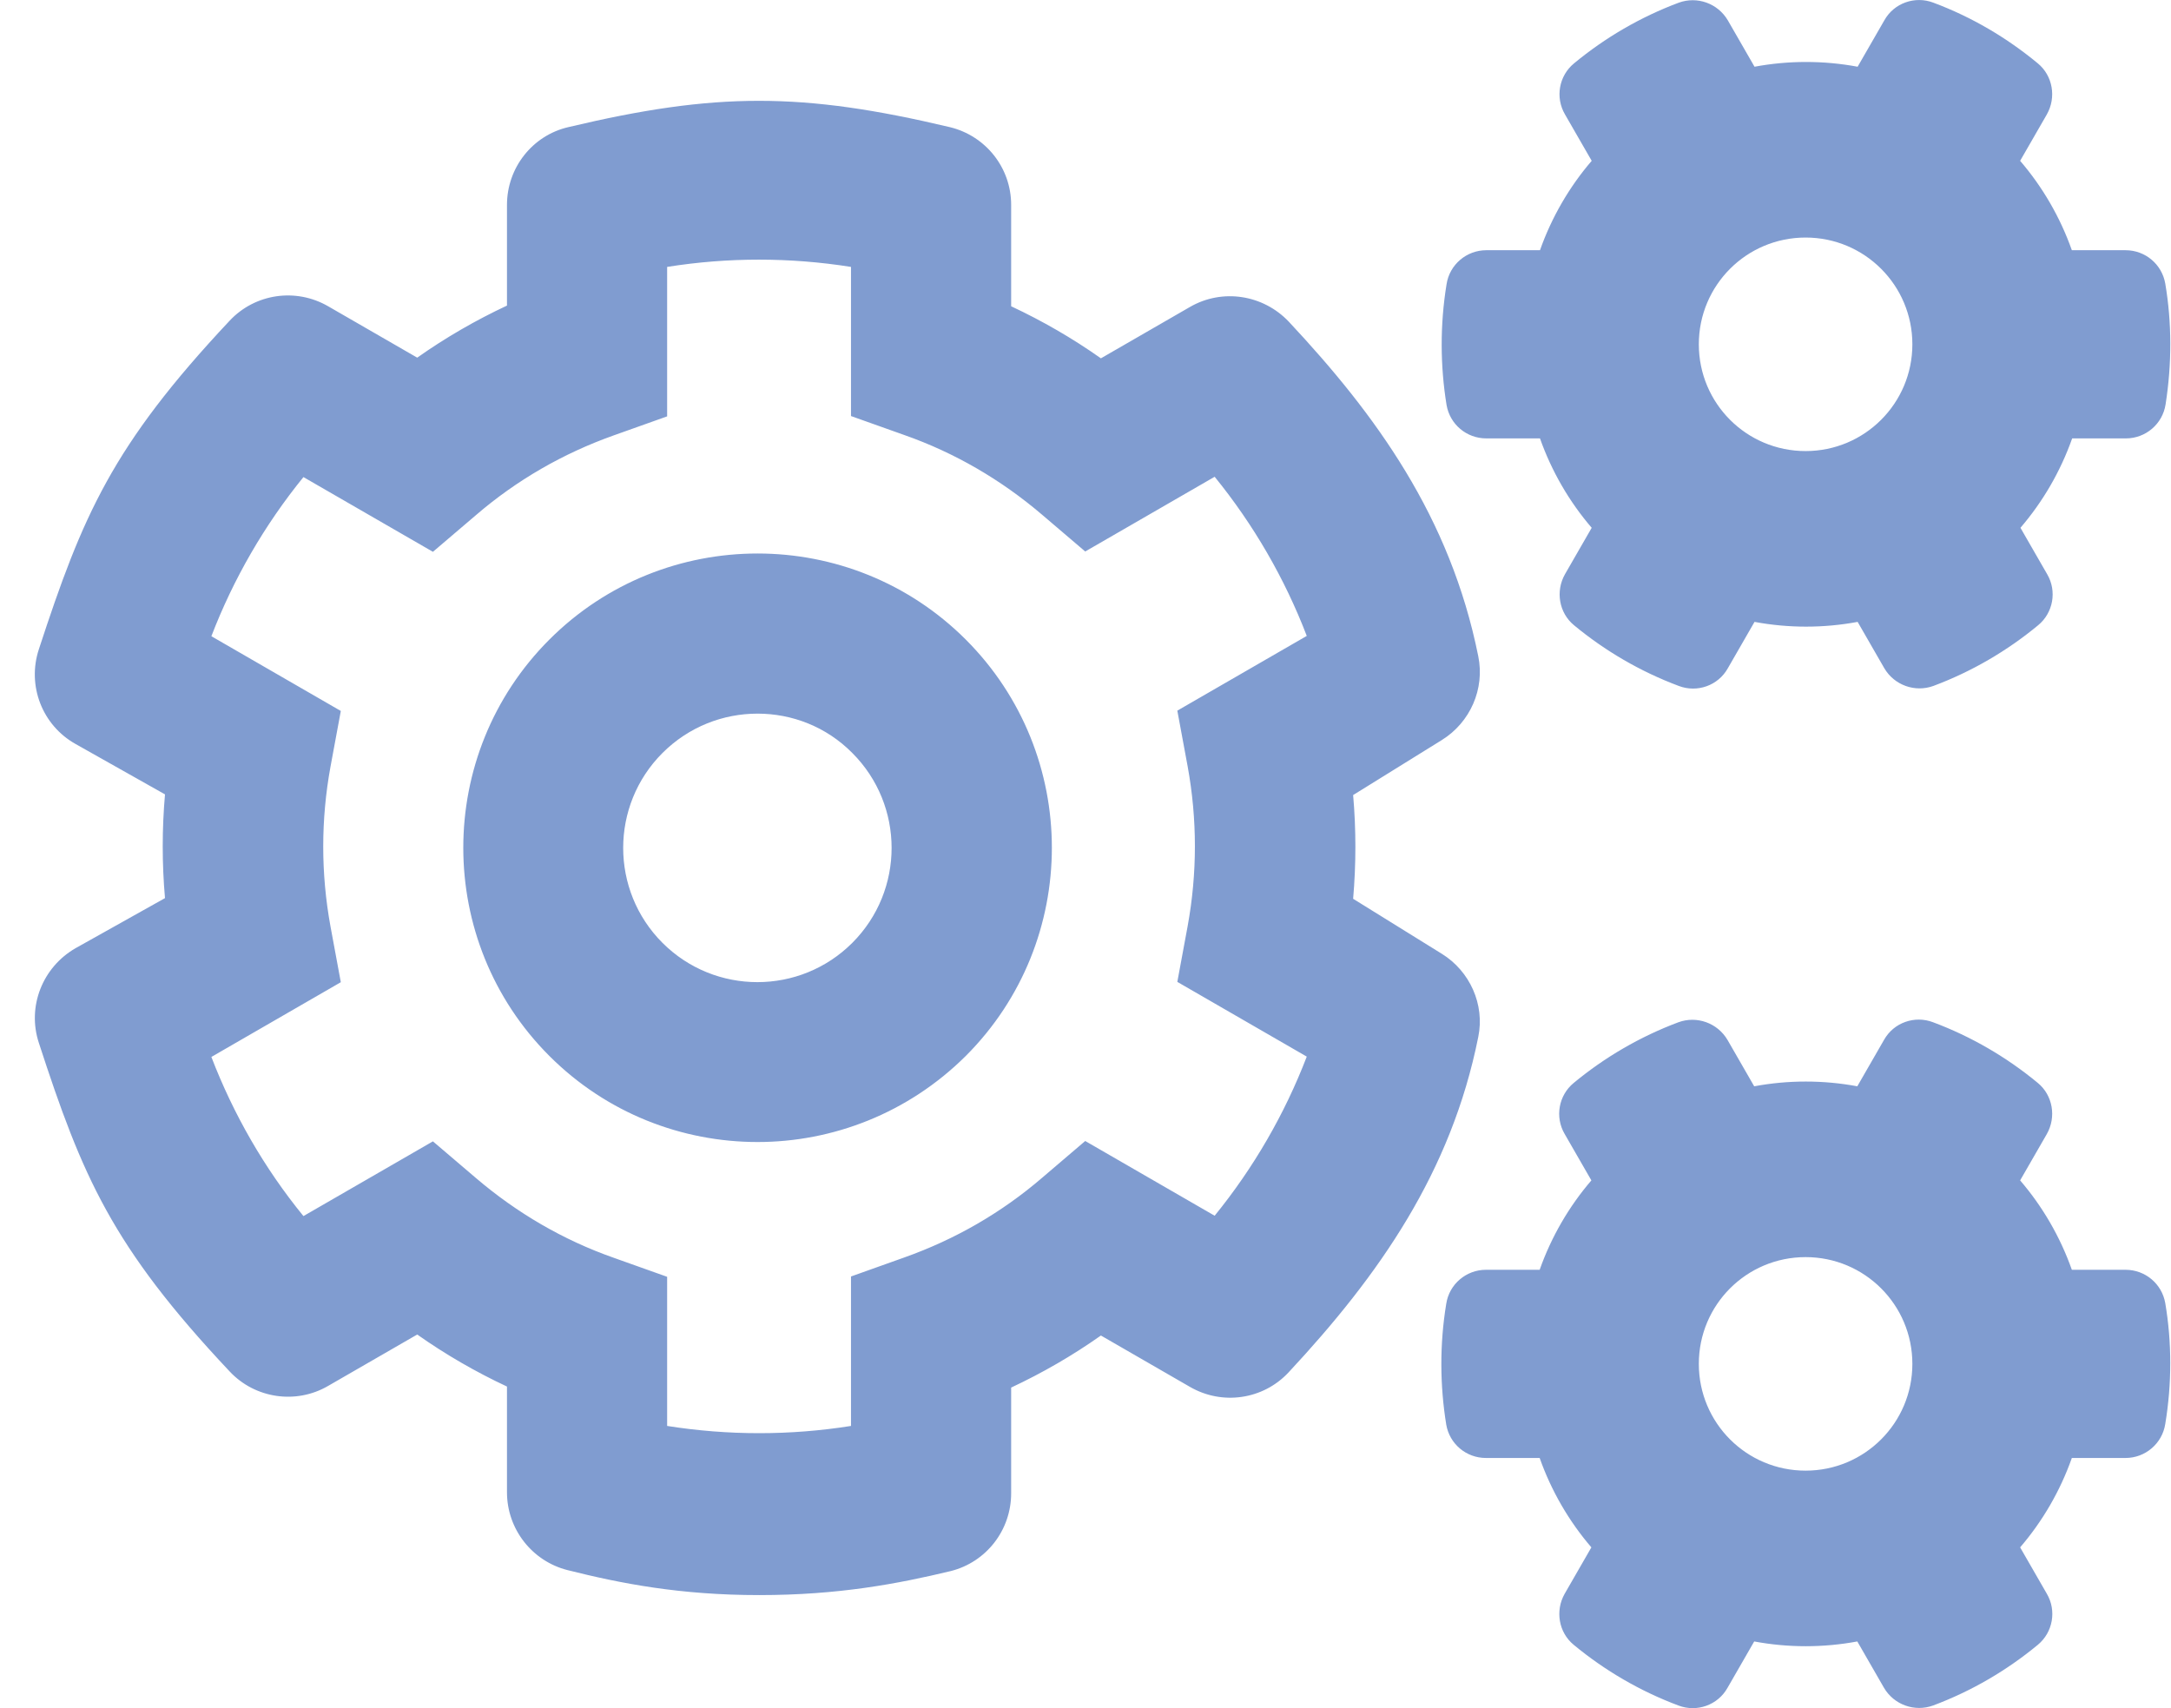 <?xml version="1.0" encoding="UTF-8"?> <svg xmlns="http://www.w3.org/2000/svg" xmlns:xlink="http://www.w3.org/1999/xlink" width="61px" height="48px" viewBox="0 0 61 48" version="1.1"><title>4DD233FC-418C-4D2F-BEA2-A6444032B825</title><g id="Page-1" stroke="none" stroke-width="1" fill="none" fill-rule="evenodd"><g id="Data-Visualization-as-a-Service" transform="translate(-133, -4303)" fill="#809CD0" fill-rule="nonzero"><g id="Group-38" transform="translate(-80.239, 3235)"><g id="Group-36" transform="translate(0, 543)"><g id="Group-12" transform="translate(0, 458)"><g id="cogs" transform="translate(214.217, 67.001)"><path d="M20.355,44.821 C22.586,44.821 24.255,44.502 25.736,44.146 C26.739,43.893 27.433,42.993 27.433,41.961 L27.433,38.99 C28.314,38.577 29.158,38.09 29.955,37.527 L32.458,38.971 C33.367,39.496 34.511,39.327 35.223,38.568 C37.783,35.821 39.798,32.933 40.558,29.136 C40.745,28.227 40.323,27.29 39.536,26.802 L37.042,25.255 C37.126,24.28 37.126,23.305 37.042,22.34 L39.536,20.793 C40.333,20.296 40.745,19.358 40.558,18.44 C39.77,14.521 37.68,11.652 35.233,9.037 C34.511,8.277 33.367,8.099 32.458,8.624 L29.955,10.068 C29.158,9.505 28.314,9.018 27.433,8.605 L27.433,5.755 C27.433,4.715 26.72,3.815 25.708,3.571 C21.555,2.586 19.136,2.586 14.992,3.571 C13.98,3.805 13.267,4.715 13.267,5.755 L13.267,8.586 C12.386,8.999 11.542,9.486 10.745,10.049 L8.242,8.605 C7.333,8.08 6.189,8.249 5.477,9.008 C2.167,12.533 1.342,14.493 0.114,18.243 C-0.223,19.265 0.208,20.38 1.145,20.905 L3.658,22.321 C3.573,23.296 3.573,24.271 3.658,25.236 L1.145,26.643 C0.217,27.177 -0.223,28.283 0.114,29.305 C1.333,33.046 2.158,35.015 5.477,38.539 C6.189,39.299 7.342,39.468 8.242,38.943 L10.745,37.499 C11.542,38.061 12.386,38.549 13.267,38.961 L13.267,41.933 C13.267,42.964 13.97,43.865 14.964,44.118 C16.455,44.493 18.123,44.821 20.355,44.821 Z M17.767,40.068 L17.767,35.877 L16.267,35.343 C14.852,34.846 13.548,34.086 12.395,33.102 L11.186,32.071 L7.548,34.171 C6.452,32.83 5.58,31.311 4.961,29.699 L8.598,27.599 L8.308,26.033 C8.036,24.543 8.036,23.033 8.308,21.543 L8.598,19.977 L4.961,17.877 C5.58,16.265 6.452,14.755 7.548,13.405 L11.186,15.505 L12.395,14.474 C13.539,13.49 14.842,12.74 16.267,12.233 L17.767,11.699 L17.767,7.499 C19.473,7.227 21.217,7.227 22.933,7.499 L22.933,11.69 L24.433,12.224 C25.848,12.721 27.151,13.48 28.305,14.465 L29.514,15.496 L33.151,13.396 C34.248,14.746 35.12,16.255 35.739,17.868 L32.102,19.968 L32.392,21.533 C32.664,23.024 32.664,24.533 32.392,26.024 L32.102,27.59 L35.739,29.69 C35.12,31.302 34.248,32.811 33.151,34.161 L29.514,32.061 L28.305,33.093 C27.161,34.077 25.858,34.827 24.433,35.333 L22.933,35.868 L22.933,40.068 C21.227,40.339 19.483,40.339 17.767,40.068 Z M20.308,32.09 C22.417,32.09 24.536,31.283 26.158,29.671 C29.383,26.446 29.383,21.196 26.158,17.971 C22.933,14.746 17.683,14.746 14.458,17.971 C11.233,21.196 11.233,26.446 14.458,29.671 C16.07,31.283 18.189,32.09 20.308,32.09 Z M20.308,20.052 C21.273,20.052 22.239,20.418 22.97,21.158 C24.442,22.63 24.442,25.021 22.97,26.493 C21.498,27.965 19.108,27.965 17.636,26.493 C16.164,25.021 16.164,22.63 17.636,21.158 C18.377,20.418 19.342,20.052 20.308,20.052 Z M59.861,7.968 C59.767,7.424 59.298,7.03 58.745,7.03 L57.236,7.03 C56.908,6.102 56.411,5.249 55.783,4.518 L56.533,3.215 C56.805,2.736 56.701,2.127 56.28,1.78 C55.408,1.058 54.423,0.477 53.345,0.074 C52.83,-0.123 52.239,0.083 51.967,0.571 L51.217,1.874 C50.261,1.696 49.276,1.696 48.32,1.874 L47.57,0.571 C47.289,0.093 46.708,-0.114 46.192,0.074 C45.114,0.477 44.12,1.058 43.248,1.78 C42.826,2.127 42.714,2.736 42.995,3.215 L43.745,4.518 C43.117,5.249 42.62,6.102 42.292,7.03 L40.783,7.03 C40.23,7.03 39.751,7.433 39.667,7.986 C39.48,9.13 39.489,10.283 39.667,11.38 C39.761,11.924 40.23,12.318 40.783,12.318 L42.292,12.318 C42.62,13.246 43.117,14.099 43.745,14.83 L42.995,16.133 C42.723,16.611 42.826,17.221 43.248,17.568 C44.12,18.29 45.114,18.871 46.192,19.274 C46.708,19.471 47.298,19.265 47.57,18.777 L48.32,17.474 C49.276,17.652 50.261,17.652 51.217,17.474 L51.967,18.777 C52.248,19.255 52.83,19.461 53.345,19.274 C54.423,18.871 55.417,18.29 56.289,17.568 C56.711,17.221 56.823,16.611 56.542,16.133 L55.792,14.83 C56.42,14.099 56.917,13.246 57.245,12.318 L58.755,12.318 C59.308,12.318 59.786,11.915 59.87,11.361 C60.048,10.218 60.048,9.074 59.861,7.968 Z M49.755,12.674 C48.095,12.674 46.755,11.333 46.755,9.674 C46.755,8.015 48.095,6.674 49.755,6.674 C51.414,6.674 52.755,8.015 52.755,9.674 C52.755,11.333 51.414,12.674 49.755,12.674 Z M59.861,36.618 C59.767,36.074 59.298,35.68 58.745,35.68 L57.236,35.68 C56.908,34.752 56.411,33.899 55.783,33.168 L56.533,31.865 C56.805,31.386 56.701,30.777 56.28,30.43 C55.408,29.708 54.414,29.127 53.336,28.724 C52.82,28.527 52.23,28.733 51.958,29.221 L51.208,30.524 C50.251,30.346 49.267,30.346 48.311,30.524 L47.561,29.221 C47.28,28.743 46.698,28.536 46.183,28.724 C45.105,29.127 44.111,29.708 43.239,30.43 C42.817,30.777 42.705,31.386 42.986,31.865 L43.736,33.168 C43.108,33.899 42.611,34.752 42.283,35.68 L40.773,35.68 C40.22,35.68 39.742,36.083 39.658,36.636 C39.47,37.78 39.48,38.933 39.658,40.03 C39.751,40.574 40.22,40.968 40.773,40.968 L42.283,40.968 C42.611,41.896 43.108,42.749 43.736,43.48 L42.986,44.783 C42.714,45.261 42.817,45.871 43.239,46.218 C44.111,46.94 45.105,47.521 46.183,47.924 C46.698,48.121 47.289,47.914 47.561,47.427 L48.311,46.124 C49.267,46.302 50.251,46.302 51.208,46.124 L51.958,47.427 C52.239,47.905 52.82,48.111 53.336,47.924 C54.414,47.521 55.408,46.94 56.28,46.218 C56.701,45.871 56.814,45.261 56.533,44.783 L55.783,43.48 C56.411,42.749 56.908,41.896 57.236,40.968 L58.745,40.968 C59.298,40.968 59.776,40.565 59.861,40.011 C60.048,38.877 60.048,37.724 59.861,36.618 Z M49.755,41.324 C48.095,41.324 46.755,39.983 46.755,38.324 C46.755,36.664 48.095,35.324 49.755,35.324 C51.414,35.324 52.755,36.664 52.755,38.324 C52.755,39.983 51.414,41.324 49.755,41.324 Z" id="Shape"></path></g></g></g></g></g></g></svg> 